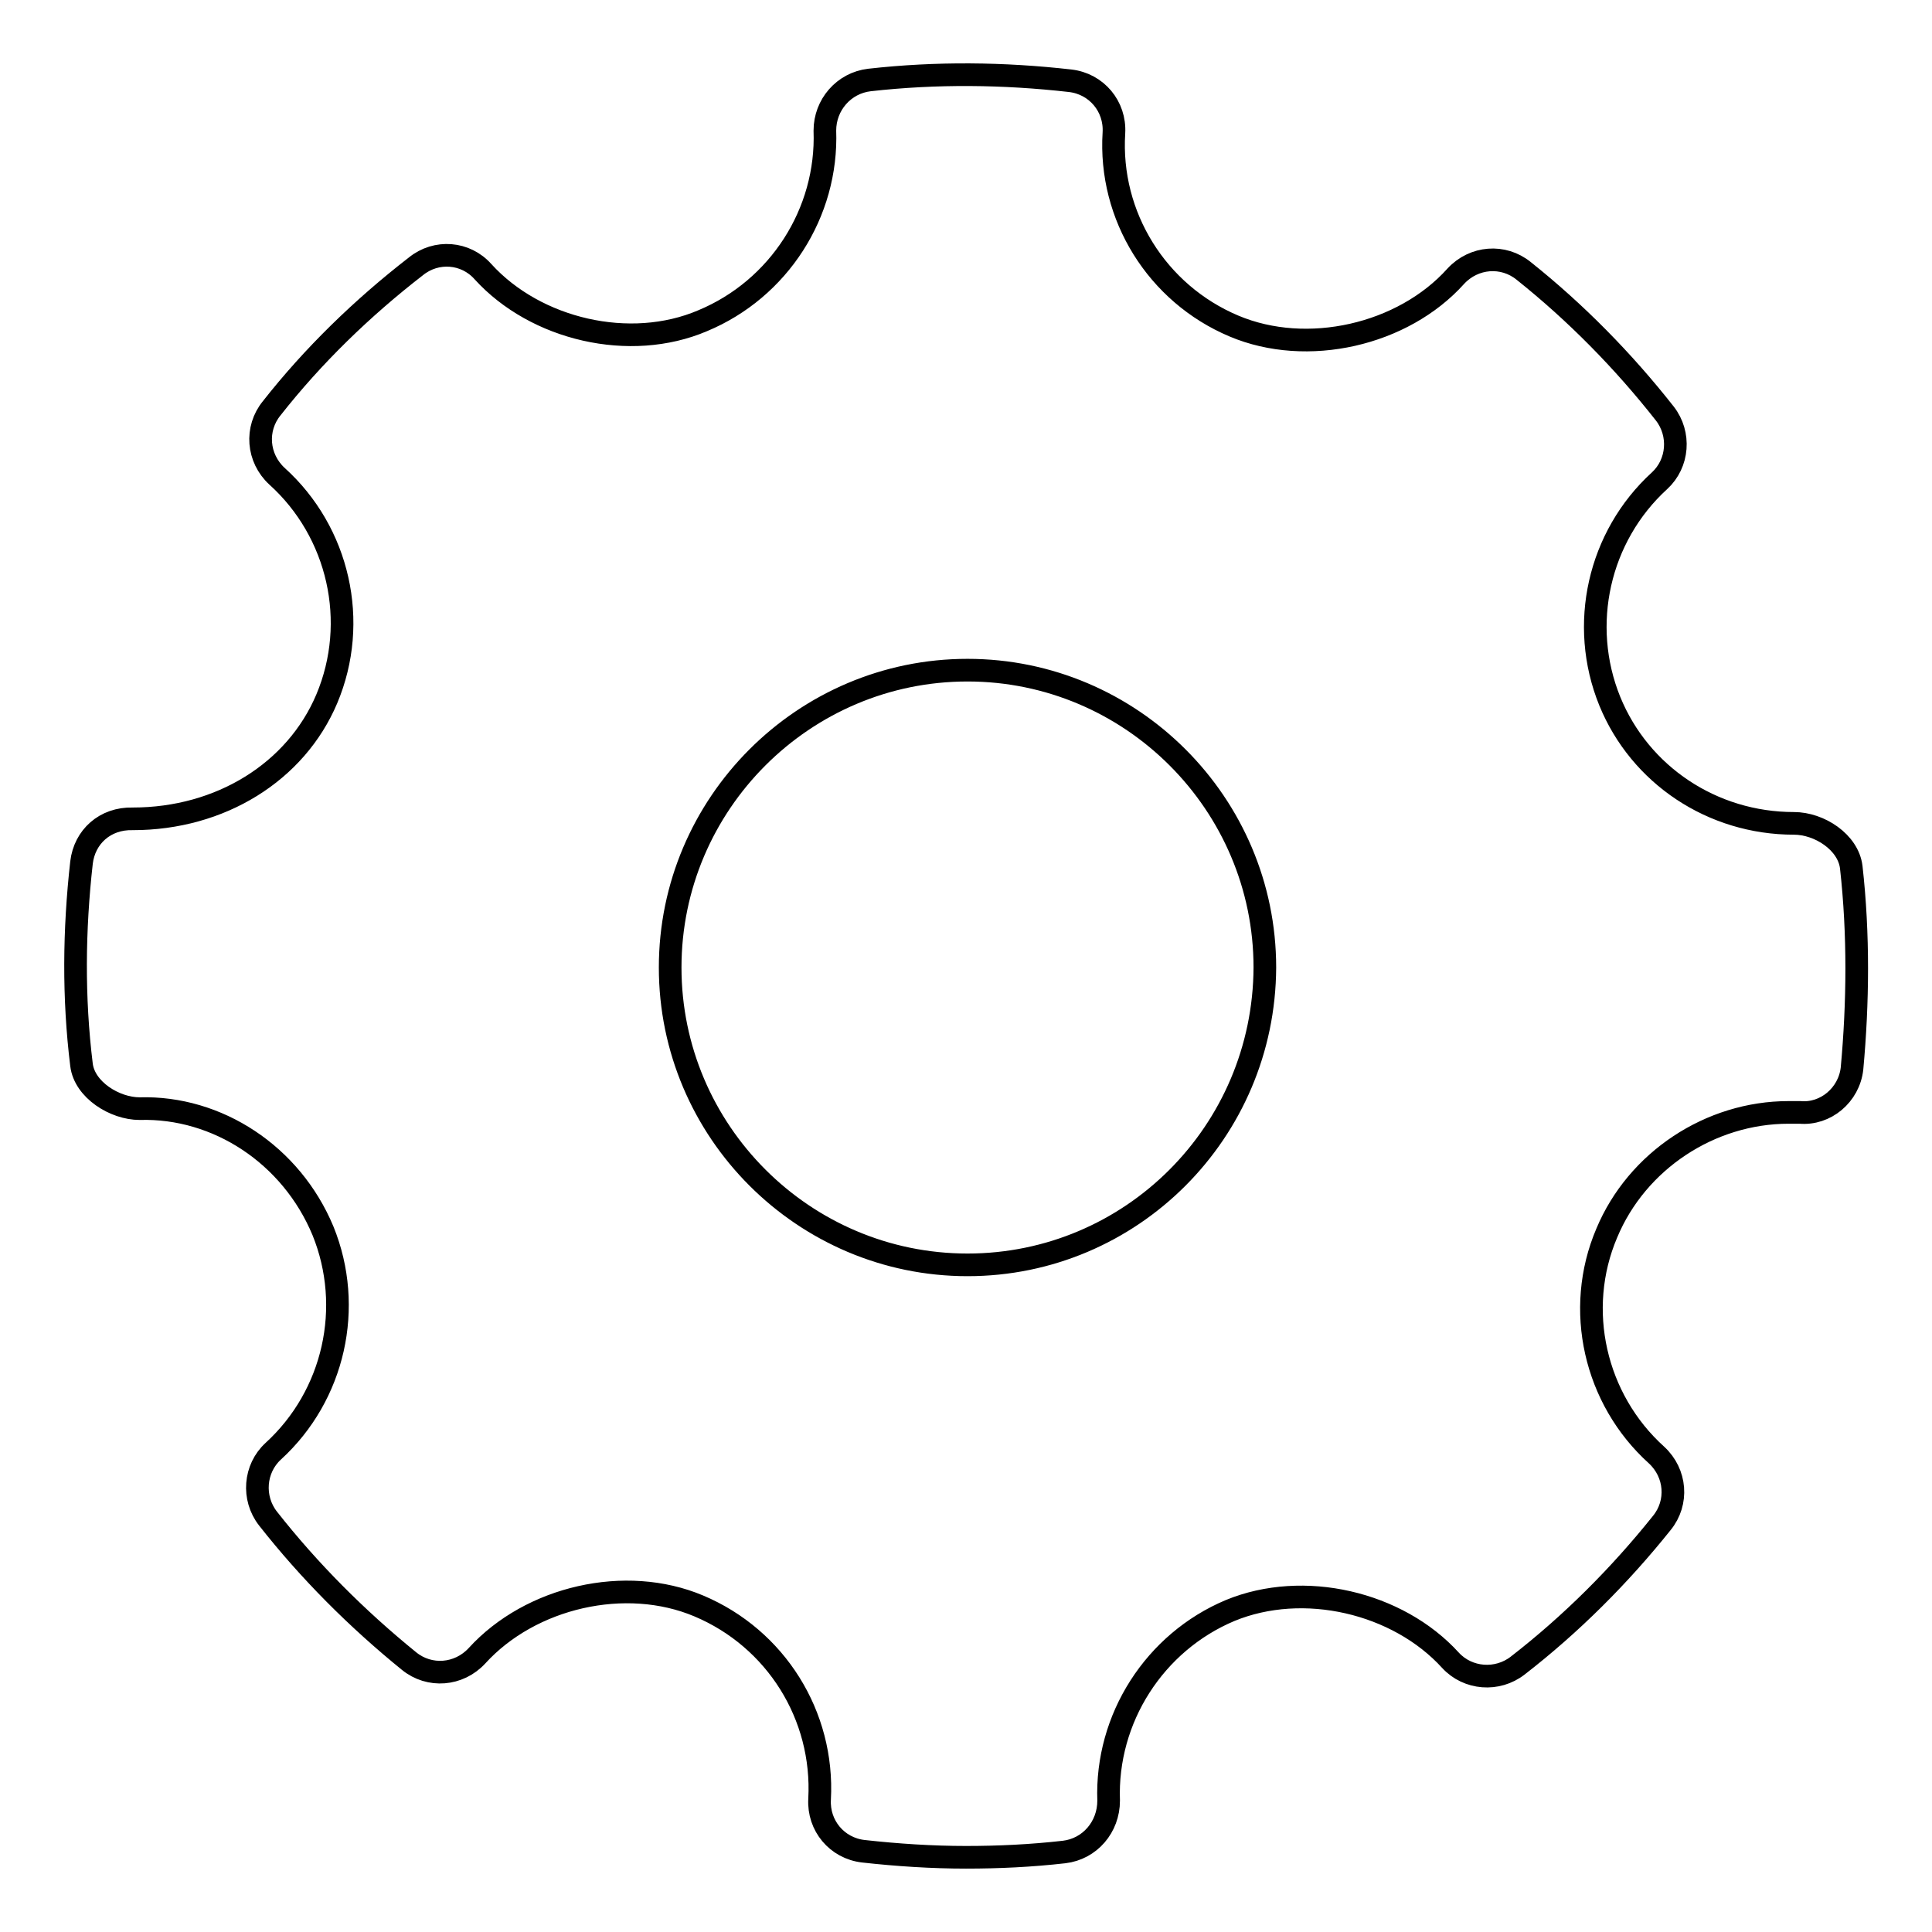 <?xml version="1.0" encoding="utf-8"?>
<!-- Svg Vector Icons : http://www.onlinewebfonts.com/icon -->
<!DOCTYPE svg PUBLIC "-//W3C//DTD SVG 1.1//EN" "http://www.w3.org/Graphics/SVG/1.1/DTD/svg11.dtd">
<svg version="1.1" xmlns="http://www.w3.org/2000/svg" xmlns:xlink="http://www.w3.org/1999/xlink" x="0px" y="0px" viewBox="0 0 256 256" enable-background="new 0 0 256 256" xml:space="preserve">
<g><g><path stroke-width="3" fill-opacity="0" stroke="#000000"  d="M245.3,114.9c-0.4-3.3-4.2-5.8-7.6-5.8c-10.8,0-20.4-6.4-24.4-16.2c-4.1-10.1-1.5-21.8,6.6-29.2c2.5-2.3,2.8-6.2,0.7-8.9c-5.5-7-11.8-13.4-18.7-18.9c-2.7-2.2-6.6-1.9-9,0.7c-7,7.8-19.7,10.7-29.4,6.6c-10.2-4.3-16.6-14.6-15.9-25.6c0.2-3.5-2.3-6.5-5.8-6.9c-8.8-1-17.7-1.1-26.6-0.1c-3.4,0.4-5.9,3.3-5.9,6.7c0.4,10.9-6.1,21-16.2,25.2C83.5,46.6,71,43.7,64,36c-2.3-2.6-6.2-2.9-8.9-0.7C48,40.8,41.5,47.1,36,54.1c-2.2,2.7-1.9,6.6,0.7,9c8.2,7.4,10.9,19.3,6.6,29.5c-4.1,9.7-14.1,15.9-25.7,15.9c-3.7-0.1-6.4,2.4-6.8,5.8c-1,8.9-1.1,17.9,0,26.8c0.4,3.3,4.4,5.8,7.7,5.8c10.3-0.3,20.1,6.1,24.3,16.2c4.1,10.1,1.5,21.8-6.6,29.2c-2.5,2.3-2.8,6.2-0.7,8.9c5.5,7,11.8,13.3,18.7,18.9c2.7,2.2,6.6,1.9,9-0.7c7.1-7.8,19.7-10.7,29.4-6.6c10.2,4.3,16.6,14.5,16,25.6c-0.2,3.5,2.3,6.5,5.8,6.9c4.5,0.5,9.1,0.8,13.6,0.8c4.3,0,8.6-0.2,13-0.7c3.4-0.4,5.9-3.3,5.9-6.8c-0.4-10.9,6.1-21,16.1-25.2c9.7-4,22.2-1.1,29.2,6.6c2.3,2.5,6.2,2.8,8.9,0.7c7.1-5.5,13.5-11.9,19.1-18.9c2.2-2.7,1.9-6.6-0.7-9c-8.2-7.4-10.9-19.3-6.6-29.4c4-9.6,13.7-16,24.1-16l1.5,0c3.4,0.3,6.5-2.3,6.9-5.8C246.2,132.9,246.3,123.8,245.3,114.9z M128.2,167.6c-21.7,0-39.4-17.7-39.4-39.4c0-21.7,17.7-39.4,39.4-39.4c21.7,0,39.4,17.7,39.4,39.4C167.5,150,149.9,167.6,128.2,167.6z"/></g></g>
</svg>